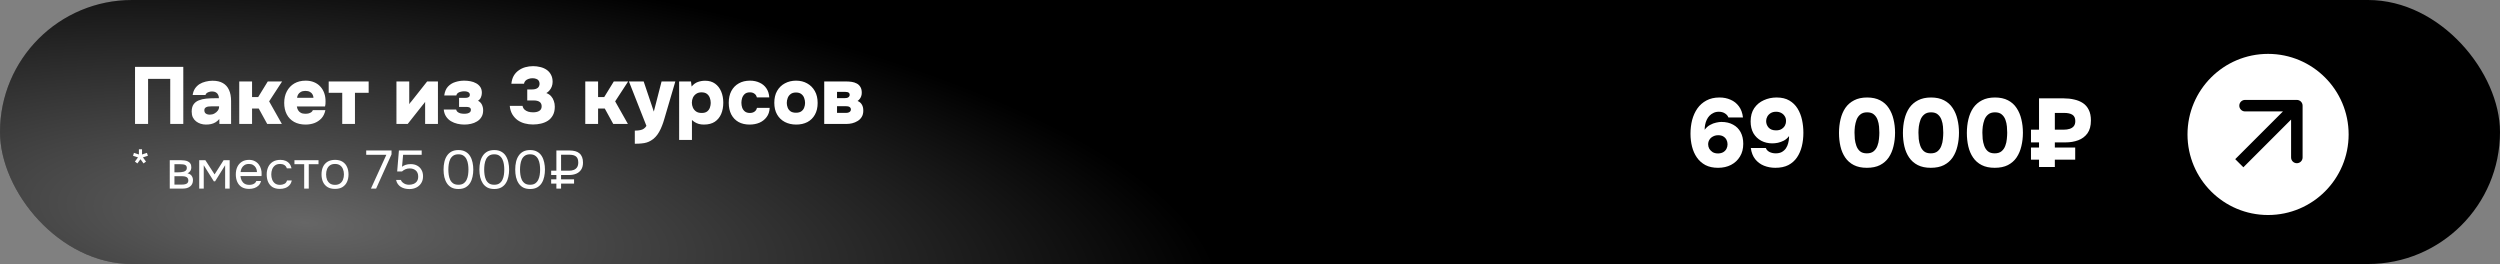 <?xml version="1.0" encoding="UTF-8"?> <svg xmlns="http://www.w3.org/2000/svg" width="464" height="49" viewBox="0 0 464 49" fill="none"><rect x="0" y="0" width="464" height="49" fill="#808080" stroke="none"/><rect width="464" height="49" rx="24.5" fill="black"></rect><rect width="464" height="49" rx="24.5" fill="url(#paint0_radial_1512_15573)" fill-opacity="0.4"></rect><path d="M25.062 23V12.413H34.019V23H31.596V14.641H27.484V23H25.062ZM38.224 23.12C37.885 23.12 37.556 23.07 37.237 22.97C36.928 22.87 36.644 22.721 36.385 22.521C36.135 22.322 35.936 22.073 35.786 21.774C35.647 21.475 35.577 21.126 35.577 20.727C35.577 20.159 35.692 19.71 35.921 19.381C36.16 19.042 36.479 18.793 36.878 18.634C37.287 18.464 37.75 18.355 38.269 18.305C38.787 18.255 39.325 18.23 39.884 18.23H40.631C40.631 17.981 40.581 17.766 40.482 17.587C40.392 17.398 40.252 17.248 40.063 17.138C39.874 17.029 39.639 16.974 39.36 16.974C39.161 16.974 38.971 17.004 38.792 17.064C38.623 17.113 38.478 17.188 38.358 17.288C38.249 17.378 38.174 17.492 38.134 17.632H35.757C35.826 17.163 35.971 16.765 36.19 16.436C36.419 16.097 36.699 15.822 37.028 15.613C37.366 15.404 37.745 15.249 38.164 15.149C38.583 15.04 39.011 14.985 39.45 14.985C40.227 14.985 40.865 15.13 41.364 15.419C41.872 15.708 42.251 16.131 42.5 16.69C42.76 17.248 42.889 17.941 42.889 18.768V23H40.721L40.706 22.088C40.487 22.347 40.242 22.556 39.973 22.716C39.714 22.865 39.44 22.97 39.151 23.03C38.862 23.09 38.553 23.12 38.224 23.12ZM38.941 21.28C39.251 21.28 39.535 21.211 39.794 21.071C40.053 20.931 40.262 20.752 40.422 20.533C40.581 20.313 40.661 20.079 40.661 19.83V19.74H39.211C39.021 19.74 38.847 19.75 38.687 19.77C38.538 19.79 38.403 19.83 38.284 19.89C38.174 19.94 38.084 20.014 38.014 20.114C37.955 20.204 37.925 20.323 37.925 20.473C37.925 20.642 37.965 20.792 38.044 20.922C38.134 21.041 38.254 21.131 38.403 21.191C38.563 21.25 38.742 21.28 38.941 21.28ZM44.403 23V15.12H46.781V18.02H47.917L49.697 15.12H52.359L49.951 18.813L52.314 23H49.592L48.022 20.144H46.781V23H44.403ZM56.712 23.12C55.894 23.12 55.187 22.955 54.589 22.626C54 22.297 53.547 21.834 53.228 21.235C52.909 20.627 52.749 19.915 52.749 19.097C52.749 18.28 52.914 17.562 53.243 16.944C53.572 16.326 54.03 15.842 54.618 15.493C55.217 15.145 55.919 14.97 56.727 14.97C57.305 14.97 57.823 15.065 58.282 15.254C58.74 15.444 59.129 15.713 59.448 16.062C59.767 16.401 60.012 16.809 60.181 17.288C60.35 17.766 60.43 18.295 60.42 18.873C60.42 19.022 60.415 19.172 60.405 19.322C60.395 19.461 60.37 19.606 60.331 19.755H55.097C55.127 20.004 55.202 20.234 55.321 20.443C55.441 20.652 55.61 20.817 55.83 20.936C56.049 21.056 56.328 21.116 56.667 21.116C56.906 21.116 57.121 21.091 57.31 21.041C57.509 20.981 57.674 20.902 57.803 20.802C57.933 20.692 58.018 20.573 58.058 20.443H60.39C60.261 21.071 60.012 21.584 59.643 21.983C59.274 22.372 58.835 22.661 58.327 22.851C57.818 23.03 57.28 23.12 56.712 23.12ZM55.142 18.155H58.177C58.177 17.946 58.123 17.741 58.013 17.542C57.913 17.343 57.754 17.183 57.534 17.064C57.315 16.934 57.031 16.869 56.682 16.869C56.343 16.869 56.059 16.934 55.83 17.064C55.6 17.193 55.431 17.358 55.321 17.557C55.212 17.756 55.152 17.956 55.142 18.155ZM63.519 23V17.228H61.006V15.12H68.423V17.228H65.881V23H63.519ZM73.58 23V15.12H75.957V19.336C76.017 19.247 76.077 19.157 76.137 19.067C76.207 18.978 76.276 18.898 76.346 18.828L79.277 15.12H81.281V23H78.903V18.903C78.834 19.012 78.759 19.117 78.679 19.217C78.599 19.306 78.519 19.401 78.44 19.501L75.673 23H73.58ZM86.188 23.12C85.76 23.12 85.326 23.07 84.887 22.97C84.459 22.87 84.06 22.711 83.691 22.492C83.332 22.272 83.033 21.983 82.794 21.624C82.555 21.265 82.41 20.832 82.36 20.323H84.663C84.693 20.503 84.778 20.652 84.917 20.772C85.067 20.892 85.251 20.981 85.471 21.041C85.7 21.091 85.929 21.116 86.158 21.116C86.368 21.116 86.567 21.096 86.757 21.056C86.946 21.006 87.1 20.931 87.22 20.832C87.34 20.722 87.4 20.578 87.4 20.398C87.4 20.259 87.365 20.149 87.295 20.069C87.235 19.989 87.145 19.935 87.026 19.905C86.906 19.865 86.752 19.845 86.562 19.845H85.201V18.17H86.248C86.428 18.17 86.577 18.16 86.697 18.14C86.816 18.11 86.916 18.07 86.996 18.02C87.076 17.961 87.13 17.896 87.16 17.826C87.19 17.756 87.205 17.682 87.205 17.602C87.205 17.432 87.155 17.303 87.056 17.213C86.956 17.113 86.826 17.044 86.667 17.004C86.507 16.964 86.328 16.944 86.129 16.944C85.909 16.944 85.695 16.974 85.486 17.034C85.276 17.084 85.102 17.163 84.962 17.273C84.823 17.383 84.733 17.532 84.693 17.721H82.45C82.55 17.004 82.784 16.451 83.153 16.062C83.532 15.663 83.985 15.384 84.514 15.224C85.042 15.055 85.59 14.97 86.158 14.97C86.537 14.97 86.916 15.005 87.295 15.075C87.684 15.145 88.038 15.269 88.357 15.449C88.676 15.618 88.935 15.847 89.134 16.136C89.334 16.425 89.433 16.789 89.433 17.228C89.433 17.517 89.373 17.801 89.254 18.08C89.134 18.349 88.955 18.554 88.716 18.693C89.054 18.873 89.299 19.122 89.448 19.441C89.598 19.76 89.672 20.104 89.672 20.473C89.672 20.961 89.568 21.375 89.359 21.714C89.159 22.053 88.885 22.327 88.536 22.536C88.197 22.746 87.823 22.895 87.415 22.985C87.006 23.075 86.597 23.12 86.188 23.12ZM98.917 23.105C98.389 23.105 97.88 23.04 97.392 22.91C96.903 22.781 96.46 22.576 96.061 22.297C95.672 22.008 95.348 21.649 95.089 21.221C94.83 20.782 94.671 20.259 94.611 19.651H96.988C97.038 19.92 97.153 20.144 97.332 20.323C97.522 20.503 97.756 20.637 98.035 20.727C98.314 20.807 98.613 20.847 98.932 20.847C99.162 20.847 99.371 20.827 99.56 20.787C99.75 20.747 99.919 20.682 100.069 20.593C100.218 20.503 100.333 20.388 100.413 20.249C100.492 20.109 100.532 19.93 100.532 19.71C100.532 19.531 100.497 19.376 100.428 19.247C100.368 19.107 100.278 18.997 100.158 18.918C100.039 18.828 99.894 18.763 99.725 18.723C99.555 18.674 99.371 18.649 99.171 18.649H97.856V16.6H98.768C98.997 16.6 99.196 16.575 99.366 16.525C99.535 16.475 99.68 16.406 99.799 16.316C99.919 16.216 100.004 16.102 100.054 15.972C100.113 15.842 100.143 15.703 100.143 15.553C100.143 15.314 100.089 15.12 99.979 14.97C99.879 14.82 99.73 14.711 99.53 14.641C99.331 14.561 99.097 14.521 98.828 14.521C98.548 14.521 98.294 14.566 98.065 14.656C97.836 14.736 97.651 14.85 97.512 15C97.372 15.149 97.287 15.329 97.257 15.538H94.91C94.97 14.97 95.114 14.482 95.343 14.073C95.583 13.664 95.887 13.33 96.255 13.071C96.624 12.802 97.038 12.602 97.497 12.473C97.965 12.343 98.449 12.278 98.947 12.278C99.406 12.278 99.849 12.333 100.278 12.443C100.707 12.543 101.09 12.707 101.429 12.936C101.778 13.166 102.052 13.47 102.252 13.849C102.461 14.217 102.566 14.666 102.566 15.194C102.566 15.493 102.516 15.778 102.416 16.047C102.317 16.316 102.177 16.555 101.998 16.765C101.828 16.974 101.629 17.143 101.399 17.273C101.758 17.402 102.052 17.597 102.282 17.856C102.511 18.105 102.68 18.399 102.79 18.738C102.91 19.067 102.97 19.421 102.97 19.8C102.97 20.418 102.855 20.941 102.626 21.37C102.396 21.799 102.087 22.143 101.699 22.402C101.31 22.651 100.876 22.831 100.398 22.94C99.919 23.05 99.426 23.105 98.917 23.105ZM108.627 23V15.12H111.004V18.02H112.141L113.92 15.12H116.582L114.174 18.813L116.537 23H113.816L112.245 20.144H111.004V23H108.627ZM117.821 26.678V24.241C118.23 24.241 118.564 24.211 118.823 24.151C119.092 24.102 119.317 24.012 119.496 23.882C119.676 23.763 119.835 23.588 119.975 23.359L116.73 15.12H119.466L121.35 20.712L122.786 15.12H125.343L123.294 22.088C123.175 22.517 123.035 22.93 122.876 23.329C122.726 23.728 122.552 24.102 122.352 24.451C122.163 24.799 121.939 25.113 121.679 25.392C121.43 25.672 121.141 25.906 120.812 26.095C120.543 26.255 120.274 26.375 120.005 26.454C119.745 26.534 119.441 26.589 119.092 26.619C118.753 26.659 118.33 26.678 117.821 26.678ZM126.048 25.976V15.12H128.246L128.366 16.062C128.715 15.643 129.103 15.359 129.532 15.209C129.961 15.06 130.409 14.985 130.878 14.985C131.606 14.985 132.219 15.165 132.717 15.523C133.216 15.882 133.594 16.371 133.854 16.989C134.113 17.607 134.242 18.3 134.242 19.067C134.242 19.835 134.113 20.528 133.854 21.146C133.594 21.754 133.201 22.237 132.672 22.596C132.144 22.945 131.471 23.12 130.654 23.12C130.295 23.12 129.971 23.08 129.682 23C129.402 22.91 129.158 22.801 128.949 22.671C128.74 22.541 128.565 22.407 128.425 22.267V25.976H126.048ZM130.235 20.966C130.673 20.966 131.012 20.872 131.252 20.682C131.491 20.493 131.66 20.254 131.76 19.965C131.86 19.675 131.91 19.386 131.91 19.097C131.91 18.778 131.855 18.469 131.745 18.17C131.635 17.861 131.456 17.612 131.207 17.422C130.958 17.233 130.619 17.138 130.19 17.138C129.801 17.138 129.472 17.233 129.203 17.422C128.944 17.602 128.744 17.836 128.605 18.125C128.475 18.414 128.411 18.723 128.411 19.052C128.411 19.381 128.475 19.69 128.605 19.979C128.735 20.268 128.934 20.508 129.203 20.697C129.472 20.877 129.816 20.966 130.235 20.966ZM139.128 23.12C138.331 23.12 137.643 22.96 137.065 22.641C136.486 22.312 136.038 21.844 135.719 21.235C135.41 20.627 135.255 19.91 135.255 19.082C135.255 18.235 135.415 17.507 135.734 16.899C136.063 16.281 136.521 15.807 137.11 15.479C137.698 15.139 138.395 14.97 139.203 14.97C139.871 14.97 140.464 15.095 140.982 15.344C141.511 15.583 141.929 15.932 142.238 16.391C142.557 16.849 142.737 17.412 142.777 18.08H140.474C140.394 17.761 140.24 17.527 140.01 17.378C139.791 17.218 139.517 17.138 139.188 17.138C138.769 17.138 138.445 17.243 138.216 17.452C137.997 17.652 137.837 17.901 137.738 18.2C137.648 18.499 137.603 18.788 137.603 19.067C137.603 19.386 137.653 19.695 137.752 19.994C137.862 20.284 138.032 20.518 138.261 20.697C138.5 20.877 138.804 20.966 139.173 20.966C139.512 20.966 139.796 20.887 140.025 20.727C140.265 20.568 140.419 20.333 140.489 20.024H142.852C142.822 20.702 142.632 21.27 142.283 21.729C141.944 22.188 141.501 22.536 140.953 22.776C140.404 23.005 139.796 23.12 139.128 23.12ZM147.778 23.12C146.99 23.12 146.287 22.96 145.669 22.641C145.061 22.322 144.583 21.863 144.234 21.265C143.885 20.657 143.71 19.93 143.71 19.082C143.71 18.215 143.885 17.477 144.234 16.869C144.593 16.251 145.076 15.783 145.684 15.463C146.292 15.135 146.98 14.97 147.748 14.97C148.525 14.97 149.213 15.139 149.811 15.479C150.409 15.807 150.883 16.281 151.232 16.899C151.581 17.507 151.755 18.245 151.755 19.112C151.755 19.959 151.586 20.682 151.247 21.28C150.918 21.878 150.454 22.337 149.856 22.656C149.258 22.965 148.565 23.12 147.778 23.12ZM147.733 20.922C148.161 20.922 148.495 20.832 148.735 20.652C148.984 20.473 149.158 20.244 149.258 19.965C149.368 19.685 149.422 19.396 149.422 19.097C149.422 18.798 149.368 18.499 149.258 18.2C149.158 17.901 148.984 17.657 148.735 17.467C148.495 17.268 148.161 17.168 147.733 17.168C147.314 17.168 146.98 17.268 146.731 17.467C146.482 17.657 146.302 17.901 146.193 18.2C146.083 18.499 146.028 18.798 146.028 19.097C146.028 19.406 146.083 19.7 146.193 19.979C146.302 20.259 146.482 20.488 146.731 20.667C146.98 20.837 147.314 20.922 147.733 20.922ZM152.976 23V15.12H157.073C157.412 15.12 157.746 15.145 158.075 15.194C158.414 15.244 158.723 15.344 159.002 15.493C159.281 15.633 159.505 15.842 159.675 16.122C159.854 16.391 159.944 16.759 159.944 17.228C159.944 17.447 159.909 17.657 159.839 17.856C159.769 18.055 159.675 18.23 159.555 18.379C159.435 18.529 159.306 18.649 159.166 18.738C159.525 18.888 159.789 19.112 159.959 19.411C160.138 19.7 160.228 20.074 160.228 20.533C160.228 21.001 160.128 21.395 159.929 21.714C159.739 22.023 159.485 22.272 159.166 22.462C158.857 22.651 158.523 22.791 158.164 22.88C157.815 22.96 157.481 23 157.162 23H152.976ZM155.353 20.951H157.028C157.207 20.951 157.362 20.927 157.491 20.877C157.631 20.827 157.736 20.757 157.805 20.667C157.885 20.578 157.925 20.458 157.925 20.308C157.925 20.199 157.9 20.109 157.85 20.039C157.81 19.959 157.746 19.895 157.656 19.845C157.576 19.795 157.476 19.76 157.357 19.74C157.237 19.72 157.108 19.71 156.968 19.71H155.353V20.951ZM155.353 18.215H156.744C156.883 18.215 157.008 18.205 157.118 18.185C157.237 18.165 157.337 18.13 157.417 18.08C157.506 18.02 157.576 17.951 157.626 17.871C157.676 17.791 157.701 17.701 157.701 17.602C157.701 17.452 157.661 17.338 157.581 17.258C157.511 17.178 157.407 17.123 157.267 17.093C157.138 17.064 156.993 17.049 156.833 17.049H155.353V18.215ZM25.5 30.33L25.04 29.99L25.61 29.21L24.69 28.91L24.86 28.37L25.78 28.67V27.7H26.36V28.67L27.27 28.37L27.45 28.91L26.53 29.21L27.1 29.99L26.64 30.33L26.07 29.55L25.5 30.33ZM31.506 35V29.73H33.546C33.779 29.73 34.009 29.747 34.236 29.78C34.469 29.807 34.679 29.867 34.866 29.96C35.059 30.047 35.213 30.177 35.326 30.35C35.446 30.523 35.506 30.753 35.506 31.04C35.506 31.213 35.479 31.373 35.426 31.52C35.373 31.66 35.293 31.783 35.186 31.89C35.086 31.997 34.956 32.09 34.796 32.17C35.156 32.25 35.416 32.407 35.576 32.64C35.736 32.873 35.816 33.14 35.816 33.44C35.816 33.707 35.766 33.94 35.666 34.14C35.573 34.333 35.439 34.493 35.266 34.62C35.099 34.747 34.903 34.843 34.676 34.91C34.456 34.97 34.219 35 33.966 35H31.506ZM32.376 34.26H33.766C33.973 34.26 34.166 34.24 34.346 34.2C34.526 34.16 34.673 34.087 34.786 33.98C34.899 33.867 34.956 33.707 34.956 33.5C34.956 33.287 34.906 33.127 34.806 33.02C34.713 32.907 34.589 32.83 34.436 32.79C34.289 32.743 34.129 32.717 33.956 32.71C33.783 32.703 33.619 32.7 33.466 32.7H32.376V34.26ZM32.376 31.98H33.106C33.239 31.98 33.393 31.973 33.566 31.96C33.746 31.947 33.919 31.917 34.086 31.87C34.259 31.817 34.399 31.737 34.506 31.63C34.619 31.523 34.676 31.377 34.676 31.19C34.676 30.943 34.606 30.773 34.466 30.68C34.333 30.58 34.173 30.523 33.986 30.51C33.799 30.49 33.626 30.48 33.466 30.48H32.376V31.98ZM36.975 35V29.73H38.115L39.825 32.37L41.505 29.73H42.625V35H41.785V30.67L39.925 33.65H39.685L37.815 30.67V35H36.975ZM46.247 35.06C45.687 35.06 45.224 34.947 44.857 34.72C44.49 34.487 44.217 34.167 44.037 33.76C43.857 33.353 43.767 32.89 43.767 32.37C43.767 31.843 43.86 31.38 44.047 30.98C44.24 30.573 44.52 30.253 44.887 30.02C45.254 29.787 45.703 29.67 46.237 29.67C46.63 29.67 46.974 29.747 47.267 29.9C47.567 30.047 47.813 30.247 48.007 30.5C48.207 30.753 48.35 31.037 48.437 31.35C48.53 31.663 48.57 31.987 48.557 32.32C48.55 32.38 48.547 32.44 48.547 32.5C48.547 32.56 48.544 32.62 48.537 32.68H44.627C44.654 32.987 44.73 33.263 44.857 33.51C44.983 33.757 45.163 33.953 45.397 34.1C45.63 34.24 45.92 34.31 46.267 34.31C46.44 34.31 46.614 34.29 46.787 34.25C46.967 34.203 47.127 34.127 47.267 34.02C47.413 33.913 47.517 33.77 47.577 33.59H48.447C48.367 33.93 48.217 34.21 47.997 34.43C47.777 34.643 47.514 34.803 47.207 34.91C46.9 35.01 46.58 35.06 46.247 35.06ZM44.647 31.94H47.697C47.69 31.64 47.623 31.377 47.497 31.15C47.37 30.923 47.197 30.747 46.977 30.62C46.764 30.493 46.507 30.43 46.207 30.43C45.88 30.43 45.603 30.5 45.377 30.64C45.157 30.78 44.987 30.963 44.867 31.19C44.747 31.417 44.673 31.667 44.647 31.94ZM51.949 35.06C51.396 35.06 50.936 34.947 50.569 34.72C50.209 34.487 49.939 34.167 49.759 33.76C49.586 33.353 49.499 32.893 49.499 32.38C49.499 31.88 49.589 31.427 49.769 31.02C49.956 30.607 50.236 30.28 50.609 30.04C50.989 29.793 51.469 29.67 52.049 29.67C52.409 29.67 52.729 29.73 53.009 29.85C53.296 29.97 53.533 30.147 53.719 30.38C53.906 30.607 54.036 30.893 54.109 31.24H53.239C53.139 30.947 52.979 30.74 52.759 30.62C52.546 30.493 52.293 30.43 51.999 30.43C51.599 30.43 51.279 30.523 51.039 30.71C50.799 30.897 50.623 31.14 50.509 31.44C50.403 31.733 50.349 32.047 50.349 32.38C50.349 32.727 50.406 33.047 50.519 33.34C50.633 33.633 50.809 33.87 51.049 34.05C51.289 34.223 51.599 34.31 51.979 34.31C52.259 34.31 52.523 34.25 52.769 34.13C53.023 34.01 53.189 33.797 53.269 33.49H54.149C54.083 33.85 53.939 34.147 53.719 34.38C53.506 34.613 53.243 34.787 52.929 34.9C52.623 35.007 52.296 35.06 51.949 35.06ZM56.457 35V30.48H54.647V29.73H59.117V30.48H57.307V35H56.457ZM62.175 35.06C61.622 35.06 61.158 34.947 60.785 34.72C60.412 34.487 60.132 34.167 59.945 33.76C59.765 33.353 59.675 32.89 59.675 32.37C59.675 31.843 59.765 31.38 59.945 30.98C60.132 30.573 60.412 30.253 60.785 30.02C61.158 29.787 61.628 29.67 62.195 29.67C62.748 29.67 63.208 29.787 63.575 30.02C63.948 30.253 64.225 30.573 64.405 30.98C64.592 31.38 64.685 31.843 64.685 32.37C64.685 32.89 64.592 33.353 64.405 33.76C64.218 34.167 63.938 34.487 63.565 34.72C63.198 34.947 62.735 35.06 62.175 35.06ZM62.175 34.31C62.562 34.31 62.875 34.223 63.115 34.05C63.362 33.877 63.542 33.643 63.655 33.35C63.775 33.057 63.835 32.73 63.835 32.37C63.835 32.01 63.775 31.683 63.655 31.39C63.542 31.097 63.362 30.863 63.115 30.69C62.875 30.517 62.562 30.43 62.175 30.43C61.795 30.43 61.482 30.517 61.235 30.69C60.995 30.863 60.815 31.097 60.695 31.39C60.582 31.683 60.525 32.01 60.525 32.37C60.525 32.73 60.582 33.057 60.695 33.35C60.815 33.643 60.995 33.877 61.235 34.05C61.482 34.223 61.795 34.31 62.175 34.31ZM68.848 35L71.708 28.73H67.968V27.93H72.668V28.65L69.808 35H68.848ZM75.977 35.09C75.683 35.09 75.4 35.057 75.126 34.99C74.86 34.923 74.617 34.823 74.397 34.69C74.177 34.55 73.99 34.373 73.837 34.16C73.683 33.947 73.576 33.693 73.516 33.4H74.397C74.47 33.587 74.587 33.747 74.746 33.88C74.906 34.013 75.087 34.117 75.287 34.19C75.493 34.257 75.697 34.29 75.897 34.29C76.223 34.29 76.513 34.237 76.766 34.13C77.026 34.023 77.233 33.86 77.386 33.64C77.54 33.413 77.617 33.123 77.617 32.77C77.617 32.283 77.47 31.91 77.177 31.65C76.883 31.39 76.503 31.26 76.037 31.26C75.757 31.26 75.496 31.31 75.257 31.41C75.023 31.51 74.81 31.647 74.617 31.82H73.716L74.037 27.93H78.266V28.73H74.817L74.617 30.95C74.796 30.803 75.016 30.687 75.276 30.6C75.537 30.507 75.856 30.46 76.237 30.46C76.69 30.46 77.087 30.553 77.427 30.74C77.773 30.927 78.04 31.19 78.227 31.53C78.42 31.863 78.516 32.26 78.516 32.72C78.516 33.213 78.403 33.637 78.177 33.99C77.957 34.343 77.653 34.617 77.266 34.81C76.886 34.997 76.457 35.09 75.977 35.09ZM85.084 35.08C84.591 35.08 84.167 34.99 83.814 34.81C83.467 34.623 83.184 34.367 82.964 34.04C82.744 33.707 82.581 33.323 82.474 32.89C82.374 32.45 82.324 31.977 82.324 31.47C82.324 30.963 82.374 30.493 82.474 30.06C82.574 29.62 82.734 29.237 82.954 28.91C83.174 28.577 83.457 28.317 83.804 28.13C84.157 27.943 84.584 27.85 85.084 27.85C85.611 27.85 86.051 27.953 86.404 28.16C86.764 28.36 87.047 28.633 87.254 28.98C87.467 29.327 87.617 29.717 87.704 30.15C87.797 30.577 87.844 31.017 87.844 31.47C87.844 31.923 87.797 32.367 87.704 32.8C87.617 33.227 87.467 33.613 87.254 33.96C87.047 34.3 86.764 34.573 86.404 34.78C86.051 34.98 85.611 35.08 85.084 35.08ZM85.084 34.29C85.477 34.29 85.794 34.207 86.034 34.04C86.281 33.867 86.471 33.64 86.604 33.36C86.737 33.08 86.827 32.777 86.874 32.45C86.921 32.117 86.944 31.79 86.944 31.47C86.944 31.157 86.921 30.837 86.874 30.51C86.827 30.177 86.737 29.87 86.604 29.59C86.471 29.303 86.281 29.073 86.034 28.9C85.794 28.727 85.477 28.64 85.084 28.64C84.684 28.64 84.361 28.727 84.114 28.9C83.867 29.073 83.677 29.303 83.544 29.59C83.417 29.87 83.331 30.177 83.284 30.51C83.237 30.837 83.214 31.157 83.214 31.47C83.214 31.79 83.237 32.117 83.284 32.45C83.331 32.777 83.417 33.08 83.544 33.36C83.677 33.64 83.867 33.867 84.114 34.04C84.361 34.207 84.684 34.29 85.084 34.29ZM91.734 35.08C91.241 35.08 90.818 34.99 90.464 34.81C90.118 34.623 89.834 34.367 89.614 34.04C89.394 33.707 89.231 33.323 89.124 32.89C89.024 32.45 88.974 31.977 88.974 31.47C88.974 30.963 89.024 30.493 89.124 30.06C89.224 29.62 89.384 29.237 89.604 28.91C89.824 28.577 90.108 28.317 90.454 28.13C90.808 27.943 91.234 27.85 91.734 27.85C92.261 27.85 92.701 27.953 93.054 28.16C93.414 28.36 93.698 28.633 93.904 28.98C94.118 29.327 94.268 29.717 94.354 30.15C94.448 30.577 94.494 31.017 94.494 31.47C94.494 31.923 94.448 32.367 94.354 32.8C94.268 33.227 94.118 33.613 93.904 33.96C93.698 34.3 93.414 34.573 93.054 34.78C92.701 34.98 92.261 35.08 91.734 35.08ZM91.734 34.29C92.128 34.29 92.444 34.207 92.684 34.04C92.931 33.867 93.121 33.64 93.254 33.36C93.388 33.08 93.478 32.777 93.524 32.45C93.571 32.117 93.594 31.79 93.594 31.47C93.594 31.157 93.571 30.837 93.524 30.51C93.478 30.177 93.388 29.87 93.254 29.59C93.121 29.303 92.931 29.073 92.684 28.9C92.444 28.727 92.128 28.64 91.734 28.64C91.334 28.64 91.011 28.727 90.764 28.9C90.518 29.073 90.328 29.303 90.194 29.59C90.068 29.87 89.981 30.177 89.934 30.51C89.888 30.837 89.864 31.157 89.864 31.47C89.864 31.79 89.888 32.117 89.934 32.45C89.981 32.777 90.068 33.08 90.194 33.36C90.328 33.64 90.518 33.867 90.764 34.04C91.011 34.207 91.334 34.29 91.734 34.29ZM98.385 35.08C97.891 35.08 97.468 34.99 97.115 34.81C96.768 34.623 96.485 34.367 96.265 34.04C96.045 33.707 95.881 33.323 95.775 32.89C95.675 32.45 95.625 31.977 95.625 31.47C95.625 30.963 95.675 30.493 95.775 30.06C95.875 29.62 96.035 29.237 96.255 28.91C96.475 28.577 96.758 28.317 97.105 28.13C97.458 27.943 97.885 27.85 98.385 27.85C98.911 27.85 99.351 27.953 99.705 28.16C100.065 28.36 100.348 28.633 100.555 28.98C100.768 29.327 100.918 29.717 101.005 30.15C101.098 30.577 101.145 31.017 101.145 31.47C101.145 31.923 101.098 32.367 101.005 32.8C100.918 33.227 100.768 33.613 100.555 33.96C100.348 34.3 100.065 34.573 99.705 34.78C99.351 34.98 98.911 35.08 98.385 35.08ZM98.385 34.29C98.778 34.29 99.095 34.207 99.335 34.04C99.581 33.867 99.771 33.64 99.905 33.36C100.038 33.08 100.128 32.777 100.175 32.45C100.221 32.117 100.245 31.79 100.245 31.47C100.245 31.157 100.221 30.837 100.175 30.51C100.128 30.177 100.038 29.87 99.905 29.59C99.771 29.303 99.581 29.073 99.335 28.9C99.095 28.727 98.778 28.64 98.385 28.64C97.985 28.64 97.661 28.727 97.415 28.9C97.168 29.073 96.978 29.303 96.845 29.59C96.718 29.87 96.631 30.177 96.585 30.51C96.538 30.837 96.515 31.157 96.515 31.47C96.515 31.79 96.538 32.117 96.585 32.45C96.631 32.777 96.718 33.08 96.845 33.36C96.978 33.64 97.168 33.867 97.415 34.04C97.661 34.207 97.985 34.29 98.385 34.29ZM103.265 35V34.08H102.295V33.29H103.265V32.48H102.295V31.68H103.265V27.93H105.715C106.108 27.93 106.458 27.973 106.765 28.06C107.072 28.14 107.332 28.273 107.545 28.46C107.758 28.64 107.922 28.873 108.035 29.16C108.148 29.44 108.205 29.78 108.205 30.18C108.205 30.707 108.092 31.14 107.865 31.48C107.645 31.82 107.338 32.073 106.945 32.24C106.558 32.4 106.115 32.48 105.615 32.48H104.135V33.29H106.545V34.08H104.135V35H103.265ZM104.135 31.68H105.625C105.938 31.68 106.222 31.633 106.475 31.54C106.735 31.44 106.942 31.28 107.095 31.06C107.248 30.833 107.325 30.537 107.325 30.17C107.325 29.643 107.188 29.27 106.915 29.05C106.648 28.83 106.242 28.72 105.695 28.72H104.135V31.68Z" fill="white"></path><circle cx="420.953" cy="24.953" r="14.953" fill="white"></circle><path d="M427.362 19.612C427.362 19.022 426.884 18.544 426.294 18.544L416.681 18.544C416.091 18.544 415.613 19.022 415.613 19.612C415.613 20.202 416.091 20.68 416.681 20.68H425.226V29.225C425.226 29.815 425.704 30.293 426.294 30.293C426.884 30.293 427.362 29.815 427.362 29.225L427.362 19.612ZM415.613 30.293L416.369 31.048L427.049 20.367L426.294 19.612L425.539 18.857L414.858 29.538L415.613 30.293Z" fill="black"></path><path d="M318.868 31.144C317.956 31.144 317.176 30.976 316.528 30.64C315.88 30.292 315.352 29.824 314.944 29.236C314.536 28.648 314.236 27.976 314.044 27.22C313.852 26.464 313.756 25.666 313.756 24.826C313.756 23.926 313.858 23.074 314.062 22.27C314.278 21.466 314.602 20.752 315.034 20.128C315.478 19.504 316.036 19.012 316.708 18.652C317.392 18.28 318.202 18.094 319.138 18.094C319.894 18.094 320.578 18.232 321.19 18.508C321.814 18.772 322.33 19.18 322.738 19.732C323.146 20.272 323.398 20.962 323.494 21.802H320.794C320.674 21.49 320.458 21.238 320.146 21.046C319.834 20.842 319.456 20.74 319.012 20.74C318.64 20.74 318.31 20.812 318.022 20.956C317.734 21.088 317.482 21.268 317.266 21.496C317.062 21.712 316.894 21.964 316.762 22.252C316.63 22.54 316.534 22.84 316.474 23.152C316.414 23.464 316.384 23.776 316.384 24.088C316.672 23.692 317.008 23.392 317.392 23.188C317.776 22.972 318.154 22.828 318.526 22.756C318.898 22.672 319.216 22.63 319.48 22.63C320.332 22.63 321.058 22.798 321.658 23.134C322.27 23.458 322.738 23.926 323.062 24.538C323.386 25.138 323.548 25.858 323.548 26.698C323.548 27.61 323.344 28.396 322.936 29.056C322.54 29.716 321.988 30.232 321.28 30.604C320.584 30.964 319.78 31.144 318.868 31.144ZM318.886 28.48C319.282 28.468 319.606 28.384 319.858 28.228C320.11 28.072 320.302 27.868 320.434 27.616C320.566 27.352 320.632 27.076 320.632 26.788C320.632 26.476 320.566 26.194 320.434 25.942C320.302 25.69 320.11 25.486 319.858 25.33C319.606 25.174 319.288 25.096 318.904 25.096C318.544 25.096 318.22 25.174 317.932 25.33C317.644 25.474 317.422 25.678 317.266 25.942C317.11 26.194 317.032 26.476 317.032 26.788C317.032 27.076 317.104 27.352 317.248 27.616C317.404 27.868 317.614 28.078 317.878 28.246C318.154 28.402 318.49 28.48 318.886 28.48ZM329.506 31.144C328.75 31.144 328.042 31.012 327.382 30.748C326.734 30.484 326.194 30.082 325.762 29.542C325.33 28.99 325.06 28.3 324.952 27.472H327.742C327.85 27.784 328.078 28.03 328.426 28.21C328.774 28.378 329.158 28.462 329.578 28.462C330.022 28.462 330.4 28.378 330.712 28.21C331.024 28.03 331.276 27.802 331.468 27.526C331.66 27.238 331.798 26.926 331.882 26.59C331.978 26.242 332.032 25.894 332.044 25.546C332.044 25.498 332.044 25.45 332.044 25.402C332.044 25.354 332.044 25.306 332.044 25.258C331.768 25.63 331.444 25.912 331.072 26.104C330.712 26.284 330.346 26.416 329.974 26.5C329.602 26.572 329.26 26.608 328.948 26.608C328.18 26.608 327.49 26.446 326.878 26.122C326.278 25.798 325.798 25.336 325.438 24.736C325.09 24.124 324.916 23.392 324.916 22.54C324.916 21.556 325.138 20.734 325.582 20.074C326.038 19.414 326.632 18.922 327.364 18.598C328.096 18.262 328.888 18.094 329.74 18.094C330.676 18.094 331.462 18.28 332.098 18.652C332.734 19.024 333.244 19.522 333.628 20.146C334.012 20.77 334.288 21.472 334.456 22.252C334.624 23.02 334.708 23.818 334.708 24.646C334.708 25.534 334.612 26.368 334.42 27.148C334.228 27.928 333.928 28.618 333.52 29.218C333.112 29.818 332.578 30.292 331.918 30.64C331.258 30.976 330.454 31.144 329.506 31.144ZM329.632 24.196C330.076 24.196 330.43 24.106 330.694 23.926C330.97 23.746 331.174 23.524 331.306 23.26C331.438 22.984 331.498 22.714 331.486 22.45C331.486 22.09 331.402 21.79 331.234 21.55C331.078 21.298 330.862 21.1 330.586 20.956C330.31 20.812 329.998 20.74 329.65 20.74C329.254 20.74 328.918 20.824 328.642 20.992C328.366 21.16 328.156 21.376 328.012 21.64C327.868 21.904 327.796 22.18 327.796 22.468C327.796 22.936 327.952 23.344 328.264 23.692C328.576 24.028 329.032 24.196 329.632 24.196ZM346.484 31.144C345.536 31.144 344.732 30.976 344.072 30.64C343.412 30.304 342.878 29.836 342.47 29.236C342.062 28.636 341.768 27.946 341.588 27.166C341.408 26.386 341.318 25.558 341.318 24.682C341.318 23.77 341.414 22.918 341.606 22.126C341.798 21.322 342.098 20.62 342.506 20.02C342.926 19.42 343.466 18.952 344.126 18.616C344.786 18.268 345.59 18.094 346.538 18.094C347.486 18.094 348.29 18.268 348.95 18.616C349.622 18.964 350.156 19.444 350.552 20.056C350.96 20.668 351.254 21.364 351.434 22.144C351.626 22.924 351.722 23.752 351.722 24.628C351.722 25.516 351.626 26.35 351.434 27.13C351.254 27.91 350.96 28.606 350.552 29.218C350.144 29.818 349.604 30.292 348.932 30.64C348.272 30.976 347.456 31.144 346.484 31.144ZM346.484 28.462C347.024 28.462 347.45 28.33 347.762 28.066C348.074 27.802 348.302 27.472 348.446 27.076C348.602 26.668 348.698 26.248 348.734 25.816C348.782 25.372 348.806 24.976 348.806 24.628C348.806 24.292 348.788 23.914 348.752 23.494C348.716 23.062 348.626 22.648 348.482 22.252C348.338 21.844 348.11 21.508 347.798 21.244C347.498 20.98 347.078 20.848 346.538 20.848C346.01 20.848 345.59 20.98 345.278 21.244C344.966 21.496 344.732 21.826 344.576 22.234C344.432 22.63 344.33 23.044 344.27 23.476C344.222 23.908 344.198 24.292 344.198 24.628C344.198 24.964 344.216 25.354 344.252 25.798C344.3 26.23 344.396 26.65 344.54 27.058C344.684 27.466 344.906 27.802 345.206 28.066C345.518 28.33 345.944 28.462 346.484 28.462ZM358.349 31.144C357.401 31.144 356.597 30.976 355.937 30.64C355.277 30.304 354.743 29.836 354.335 29.236C353.927 28.636 353.633 27.946 353.453 27.166C353.273 26.386 353.183 25.558 353.183 24.682C353.183 23.77 353.279 22.918 353.471 22.126C353.663 21.322 353.963 20.62 354.371 20.02C354.791 19.42 355.331 18.952 355.991 18.616C356.651 18.268 357.455 18.094 358.403 18.094C359.351 18.094 360.155 18.268 360.815 18.616C361.487 18.964 362.021 19.444 362.417 20.056C362.825 20.668 363.119 21.364 363.299 22.144C363.491 22.924 363.587 23.752 363.587 24.628C363.587 25.516 363.491 26.35 363.299 27.13C363.119 27.91 362.825 28.606 362.417 29.218C362.009 29.818 361.469 30.292 360.797 30.64C360.137 30.976 359.321 31.144 358.349 31.144ZM358.349 28.462C358.889 28.462 359.315 28.33 359.627 28.066C359.939 27.802 360.167 27.472 360.311 27.076C360.467 26.668 360.563 26.248 360.599 25.816C360.647 25.372 360.671 24.976 360.671 24.628C360.671 24.292 360.653 23.914 360.617 23.494C360.581 23.062 360.491 22.648 360.347 22.252C360.203 21.844 359.975 21.508 359.663 21.244C359.363 20.98 358.943 20.848 358.403 20.848C357.875 20.848 357.455 20.98 357.143 21.244C356.831 21.496 356.597 21.826 356.441 22.234C356.297 22.63 356.195 23.044 356.135 23.476C356.087 23.908 356.063 24.292 356.063 24.628C356.063 24.964 356.081 25.354 356.117 25.798C356.165 26.23 356.261 26.65 356.405 27.058C356.549 27.466 356.771 27.802 357.071 28.066C357.383 28.33 357.809 28.462 358.349 28.462ZM370.215 31.144C369.267 31.144 368.463 30.976 367.803 30.64C367.143 30.304 366.609 29.836 366.201 29.236C365.793 28.636 365.499 27.946 365.319 27.166C365.139 26.386 365.049 25.558 365.049 24.682C365.049 23.77 365.145 22.918 365.337 22.126C365.529 21.322 365.829 20.62 366.237 20.02C366.657 19.42 367.197 18.952 367.857 18.616C368.517 18.268 369.321 18.094 370.269 18.094C371.217 18.094 372.021 18.268 372.681 18.616C373.353 18.964 373.887 19.444 374.283 20.056C374.691 20.668 374.985 21.364 375.165 22.144C375.357 22.924 375.453 23.752 375.453 24.628C375.453 25.516 375.357 26.35 375.165 27.13C374.985 27.91 374.691 28.606 374.283 29.218C373.875 29.818 373.335 30.292 372.663 30.64C372.003 30.976 371.187 31.144 370.215 31.144ZM370.215 28.462C370.755 28.462 371.181 28.33 371.493 28.066C371.805 27.802 372.033 27.472 372.177 27.076C372.333 26.668 372.429 26.248 372.465 25.816C372.513 25.372 372.537 24.976 372.537 24.628C372.537 24.292 372.519 23.914 372.483 23.494C372.447 23.062 372.357 22.648 372.213 22.252C372.069 21.844 371.841 21.508 371.529 21.244C371.229 20.98 370.809 20.848 370.269 20.848C369.741 20.848 369.321 20.98 369.009 21.244C368.697 21.496 368.463 21.826 368.307 22.234C368.163 22.63 368.061 23.044 368.001 23.476C367.953 23.908 367.929 24.292 367.929 24.628C367.929 24.964 367.947 25.354 367.983 25.798C368.031 26.23 368.127 26.65 368.271 27.058C368.415 27.466 368.637 27.802 368.937 28.066C369.249 28.33 369.675 28.462 370.215 28.462ZM378.444 31V29.632H376.95V27.382H378.444V26.428H376.95V24.07H378.444V18.256H383.052C383.736 18.256 384.378 18.328 384.978 18.472C385.59 18.604 386.13 18.826 386.598 19.138C387.066 19.45 387.426 19.87 387.678 20.398C387.942 20.914 388.074 21.568 388.074 22.36C388.074 23.356 387.858 24.154 387.426 24.754C386.994 25.342 386.424 25.768 385.716 26.032C385.008 26.296 384.228 26.428 383.376 26.428H381.378V27.382H385.158V29.632H381.378V31H378.444ZM381.378 24.07H382.998C383.442 24.07 383.826 24.016 384.15 23.908C384.474 23.8 384.726 23.632 384.906 23.404C385.086 23.164 385.176 22.852 385.176 22.468C385.176 21.916 384.996 21.526 384.636 21.298C384.288 21.07 383.766 20.956 383.07 20.956H381.378V24.07Z" fill="white"></path><defs><radialGradient id="paint0_radial_1512_15573" cx="0" cy="0" r="1" gradientTransform="matrix(11.645 -49.583 169.808 16.913 56.432 41.417)" gradientUnits="userSpaceOnUse"><stop stop-color="white"></stop><stop offset="1" stop-color="white" stop-opacity="0"></stop></radialGradient></defs></svg> 